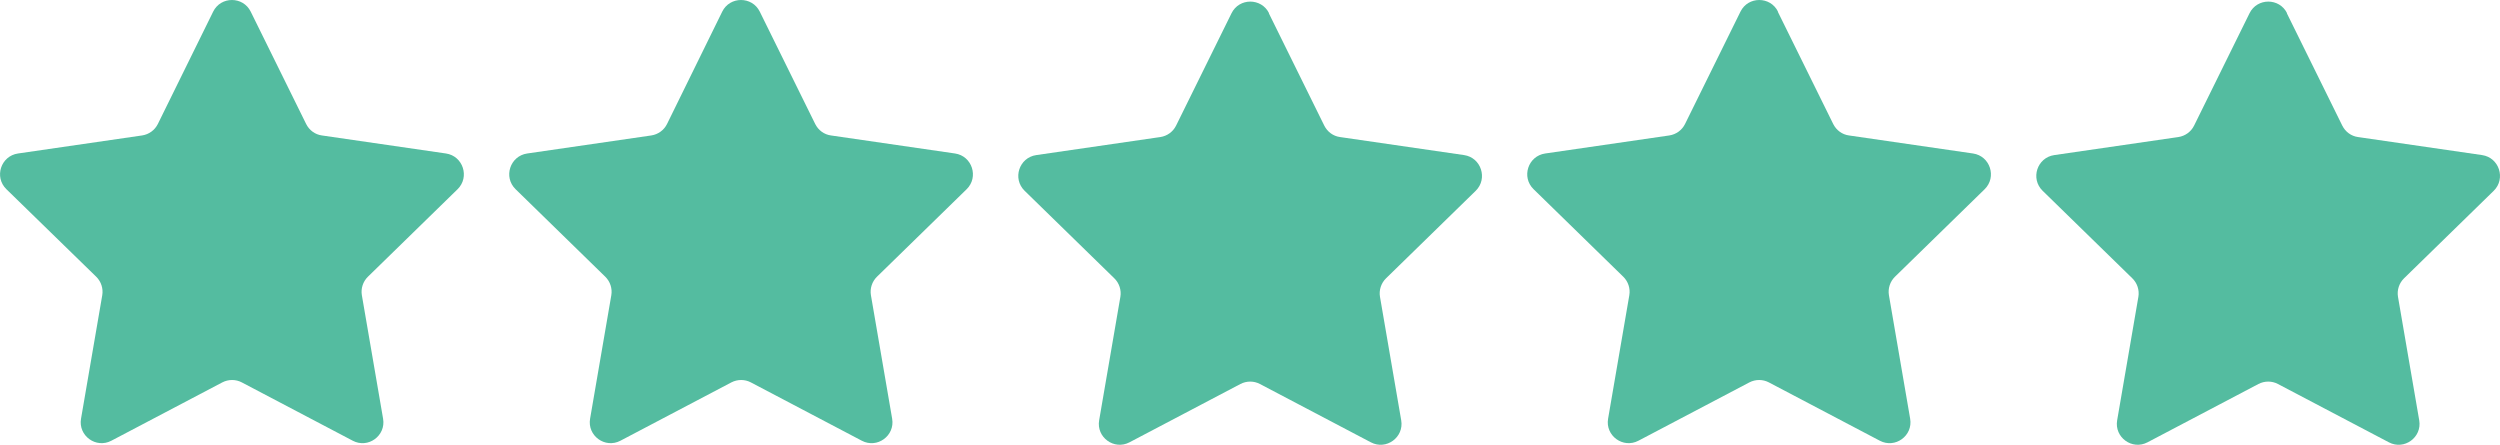 <?xml version="1.0" encoding="UTF-8"?> <svg xmlns="http://www.w3.org/2000/svg" id="_Слой_1" viewBox="0 0 219.08 38.98"> <defs> <style>.cls-1{fill:#54bca0;}</style> </defs> <path class="cls-1" d="M21.97,1.02l4.86,9.85c.27,.54,.78,.92,1.38,1l10.87,1.58c1.5,.22,2.1,2.07,1.02,3.13l-7.86,7.67c-.43,.42-.63,1.03-.53,1.62l1.86,10.82c.26,1.5-1.32,2.64-2.66,1.93l-9.72-5.11c-.53-.28-1.17-.28-1.71,0l-9.72,5.11c-1.35,.71-2.92-.44-2.66-1.93l1.86-10.82c.1-.59-.1-1.2-.53-1.62L.56,16.58c-1.09-1.06-.49-2.91,1.02-3.13l10.87-1.58c.6-.09,1.11-.46,1.38-1L18.68,1.02c.67-1.36,2.62-1.36,3.29,0Z"></path> <path class="cls-1" d="M66.58,1.02l4.86,9.85c.27,.54,.78,.92,1.38,1l10.87,1.58c1.5,.22,2.1,2.07,1.02,3.13l-7.86,7.67c-.43,.42-.63,1.03-.53,1.62l1.86,10.82c.26,1.5-1.32,2.64-2.66,1.93l-9.72-5.11c-.53-.28-1.17-.28-1.71,0l-9.72,5.11c-1.35,.71-2.92-.44-2.66-1.93l1.86-10.82c.1-.59-.1-1.2-.53-1.62l-7.86-7.67c-1.09-1.06-.49-2.91,1.02-3.13l10.87-1.58c.6-.09,1.11-.46,1.38-1L63.29,1.02c.67-1.36,2.62-1.36,3.29,0Z"></path> <path class="cls-1" d="M111.19,1.16l4.86,9.85c.27,.54,.78,.92,1.38,1l10.87,1.58c1.5,.22,2.1,2.07,1.02,3.13l-7.86,7.67c-.43,.42-.63,1.03-.53,1.62l1.86,10.82c.26,1.5-1.32,2.64-2.66,1.93l-9.72-5.11c-.53-.28-1.17-.28-1.71,0l-9.72,5.11c-1.35,.71-2.92-.44-2.66-1.93l1.86-10.82c.1-.59-.1-1.2-.53-1.62l-7.86-7.67c-1.09-1.06-.49-2.91,1.02-3.13l10.87-1.58c.6-.09,1.11-.46,1.38-1l4.86-9.85c.67-1.36,2.62-1.36,3.29,0Z"></path> <path class="cls-1" d="M155.79,1.02l4.86,9.85c.27,.54,.78,.92,1.38,1l10.87,1.58c1.5,.22,2.1,2.07,1.02,3.13l-7.86,7.67c-.43,.42-.63,1.03-.53,1.62l1.86,10.82c.26,1.5-1.32,2.64-2.66,1.93l-9.72-5.11c-.53-.28-1.17-.28-1.71,0l-9.72,5.11c-1.35,.71-2.92-.44-2.66-1.93l1.86-10.82c.1-.59-.1-1.2-.53-1.62l-7.86-7.67c-1.09-1.06-.49-2.91,1.02-3.13l10.87-1.58c.6-.09,1.11-.46,1.38-1l4.86-9.85c.67-1.36,2.62-1.36,3.29,0Z"></path> <path class="cls-1" d="M200.4,1.16l4.86,9.85c.27,.54,.78,.92,1.38,1l10.87,1.58c1.5,.22,2.1,2.07,1.02,3.13l-7.86,7.67c-.43,.42-.63,1.03-.53,1.62l1.86,10.82c.26,1.5-1.32,2.64-2.66,1.93l-9.72-5.11c-.53-.28-1.17-.28-1.71,0l-9.72,5.11c-1.35,.71-2.92-.44-2.66-1.93l1.86-10.82c.1-.59-.1-1.2-.53-1.62l-7.86-7.67c-1.09-1.06-.49-2.91,1.02-3.13l10.87-1.58c.6-.09,1.11-.46,1.38-1l4.86-9.85c.67-1.36,2.62-1.36,3.29,0Z"></path> </svg> 